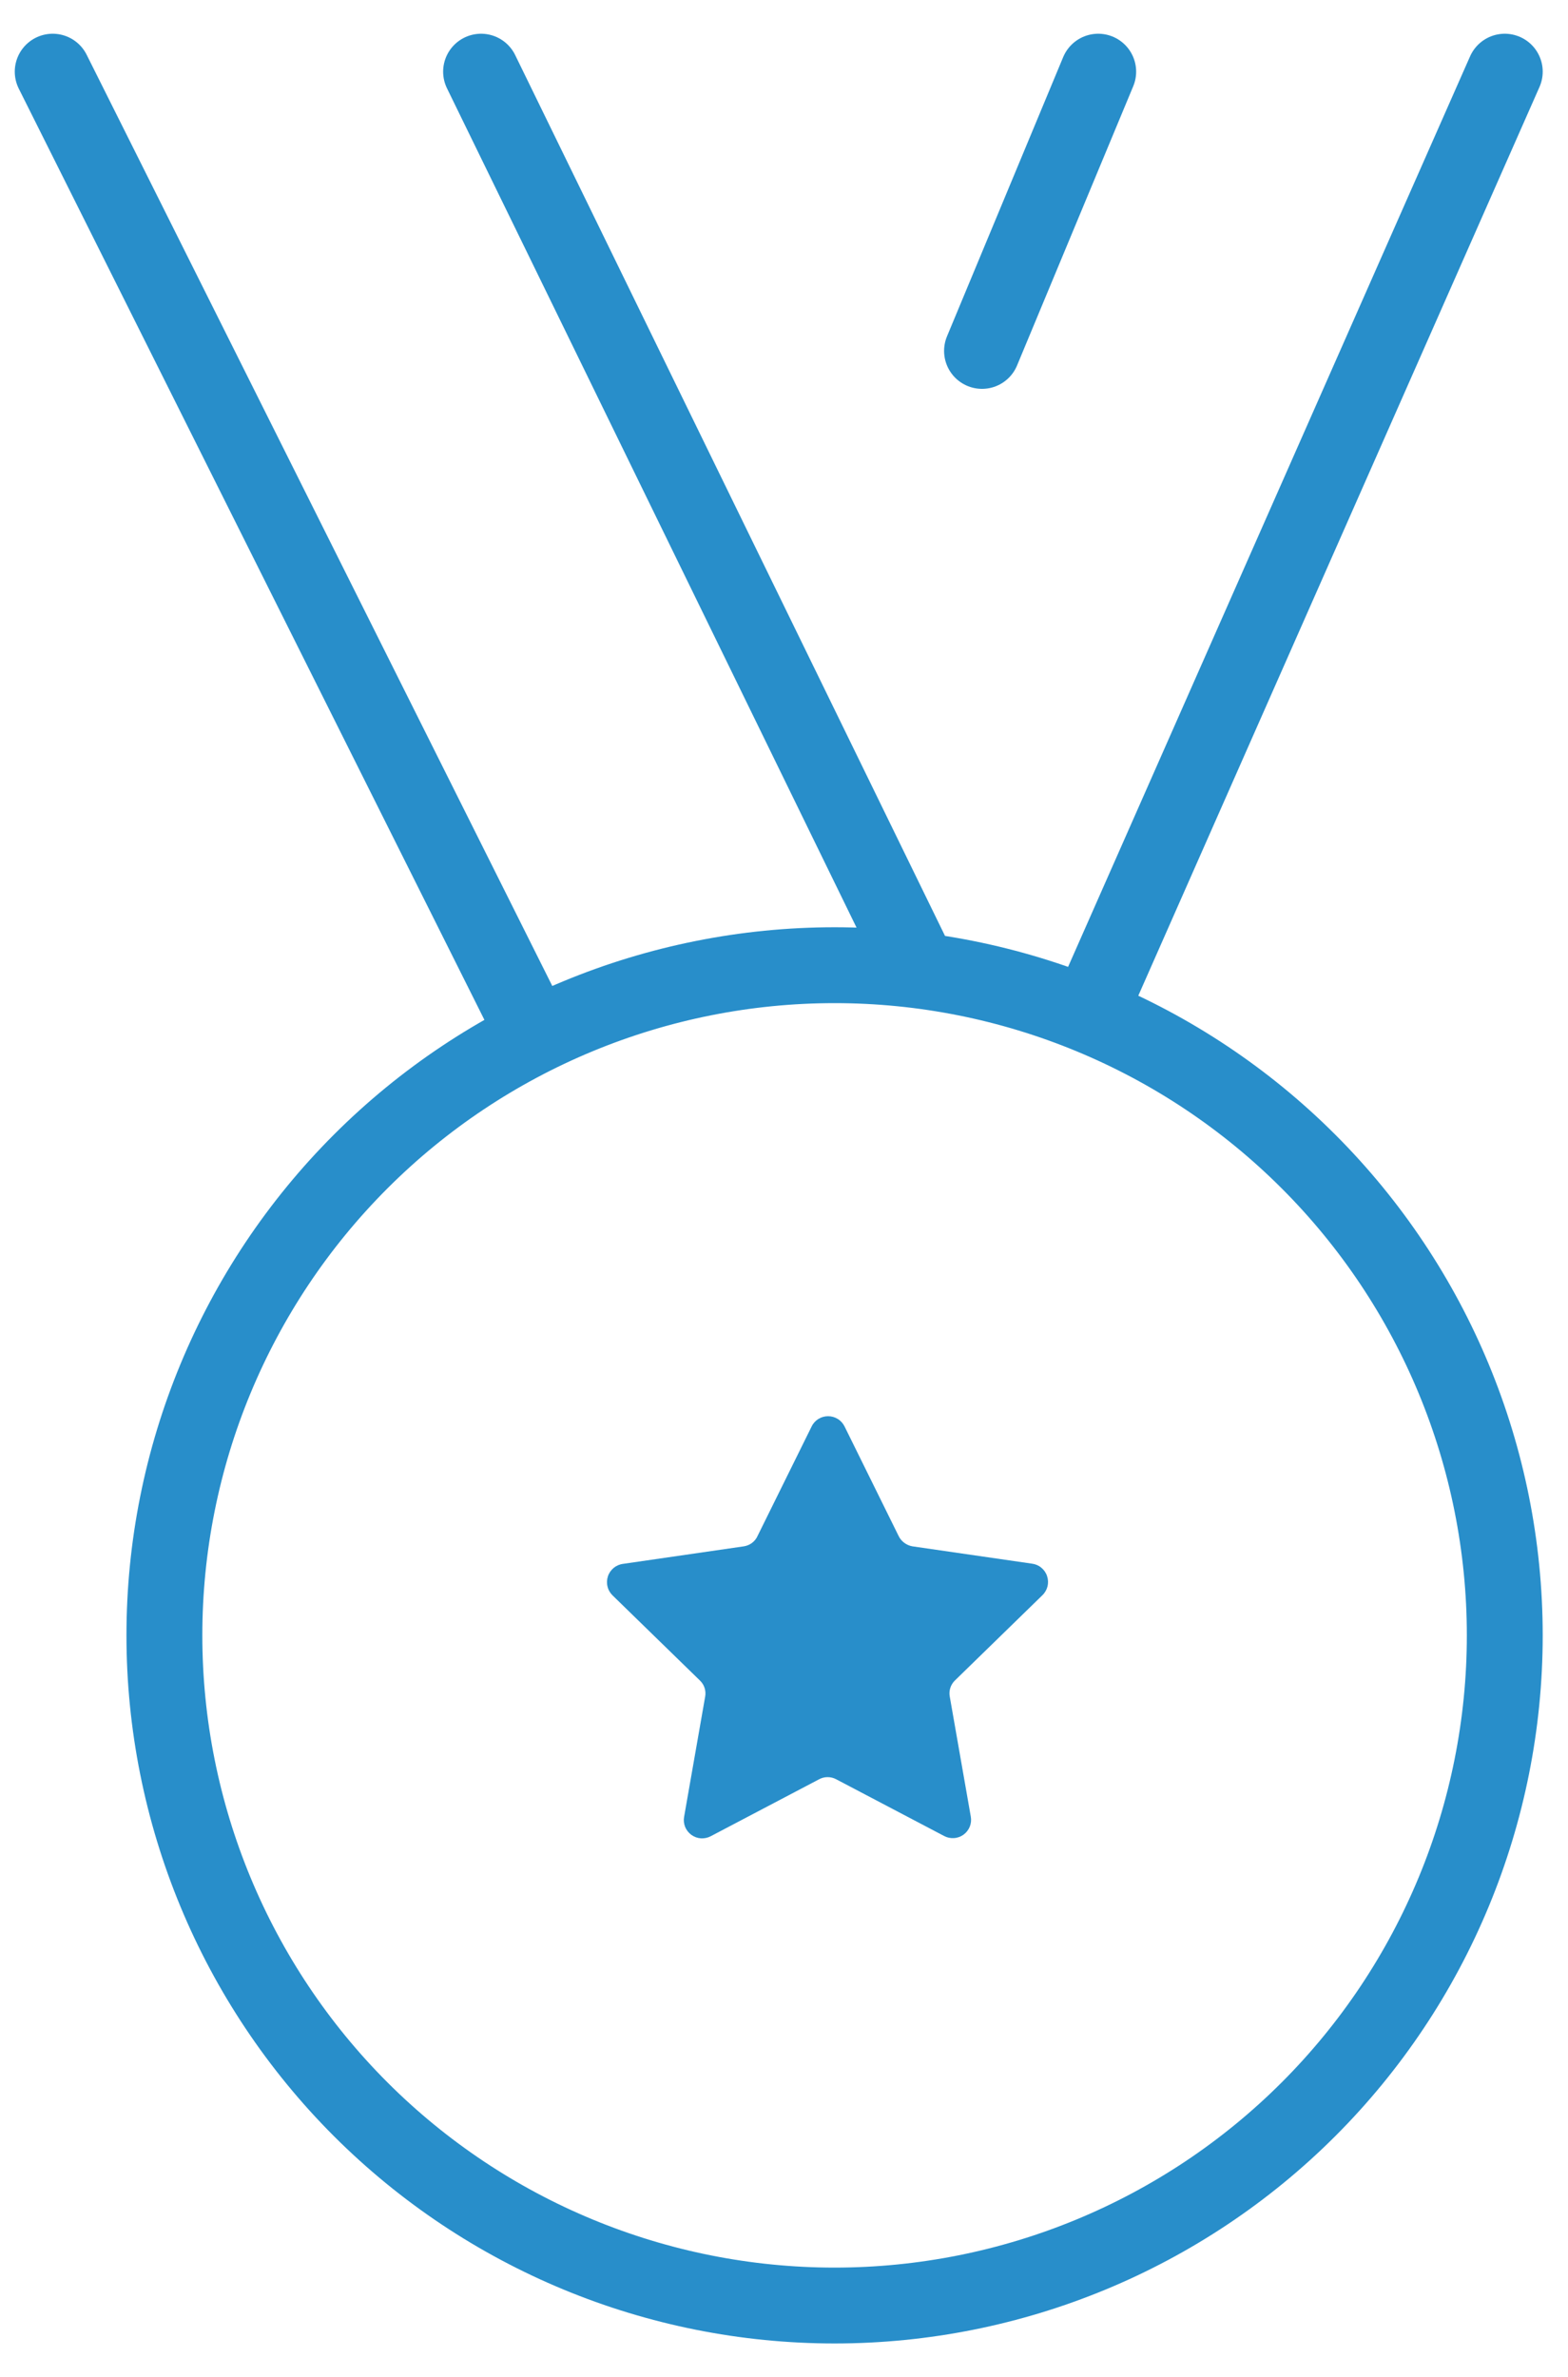 <svg width="31" height="47" viewBox="0 0 31 47" fill="none" xmlns="http://www.w3.org/2000/svg">
<path d="M21.517 20.066L29.75 1.417M10.573 20.479L1.042 1.417M18.183 19.189L9.511 1.417M21.712 1.417L19.415 6.938M3.25 32.333C3.25 35.847 4.646 39.218 7.131 41.703C9.616 44.187 12.986 45.583 16.5 45.583C20.014 45.583 23.384 44.187 25.869 41.703C28.354 39.218 29.75 35.847 29.75 32.333C29.75 28.819 28.354 25.449 25.869 22.964C23.384 20.479 20.014 19.083 16.5 19.083C12.986 19.083 9.616 20.479 7.131 22.964C4.646 25.449 3.25 28.819 3.25 32.333Z" stroke="#288ECA" stroke-width="1.5" stroke-linecap="round" stroke-linejoin="round"/>
<path d="M16.533 35.179L18.666 36.3C18.726 36.332 18.794 36.346 18.862 36.341C18.93 36.337 18.995 36.313 19.05 36.273C19.105 36.233 19.147 36.178 19.173 36.115C19.198 36.052 19.205 35.983 19.193 35.917L18.777 33.542C18.766 33.483 18.771 33.424 18.789 33.368C18.808 33.312 18.84 33.261 18.883 33.221L20.608 31.54C20.658 31.492 20.693 31.431 20.71 31.364C20.726 31.297 20.723 31.227 20.701 31.161C20.68 31.096 20.64 31.038 20.586 30.994C20.533 30.95 20.468 30.923 20.4 30.915L18.039 30.573C17.98 30.563 17.924 30.538 17.876 30.502C17.828 30.466 17.79 30.419 17.764 30.364L16.698 28.204C16.668 28.143 16.622 28.091 16.564 28.055C16.506 28.019 16.44 28 16.372 28C16.303 28 16.237 28.019 16.179 28.055C16.122 28.091 16.075 28.143 16.046 28.204L14.979 30.364C14.955 30.419 14.917 30.468 14.869 30.504C14.822 30.54 14.765 30.564 14.706 30.573L12.32 30.919C12.252 30.927 12.187 30.955 12.134 30.998C12.081 31.042 12.04 31.1 12.019 31.165C11.997 31.231 11.994 31.301 12.011 31.368C12.027 31.435 12.062 31.496 12.112 31.544L13.837 33.225C13.88 33.266 13.912 33.316 13.93 33.372C13.948 33.428 13.952 33.488 13.941 33.546L13.525 35.921C13.513 35.988 13.52 36.056 13.545 36.12C13.571 36.183 13.614 36.237 13.668 36.277C13.723 36.317 13.788 36.341 13.856 36.346C13.924 36.35 13.992 36.336 14.052 36.304L16.185 35.183C16.238 35.153 16.298 35.136 16.358 35.136C16.419 35.135 16.48 35.15 16.533 35.179Z" fill="#288ECA"/>
</svg>
